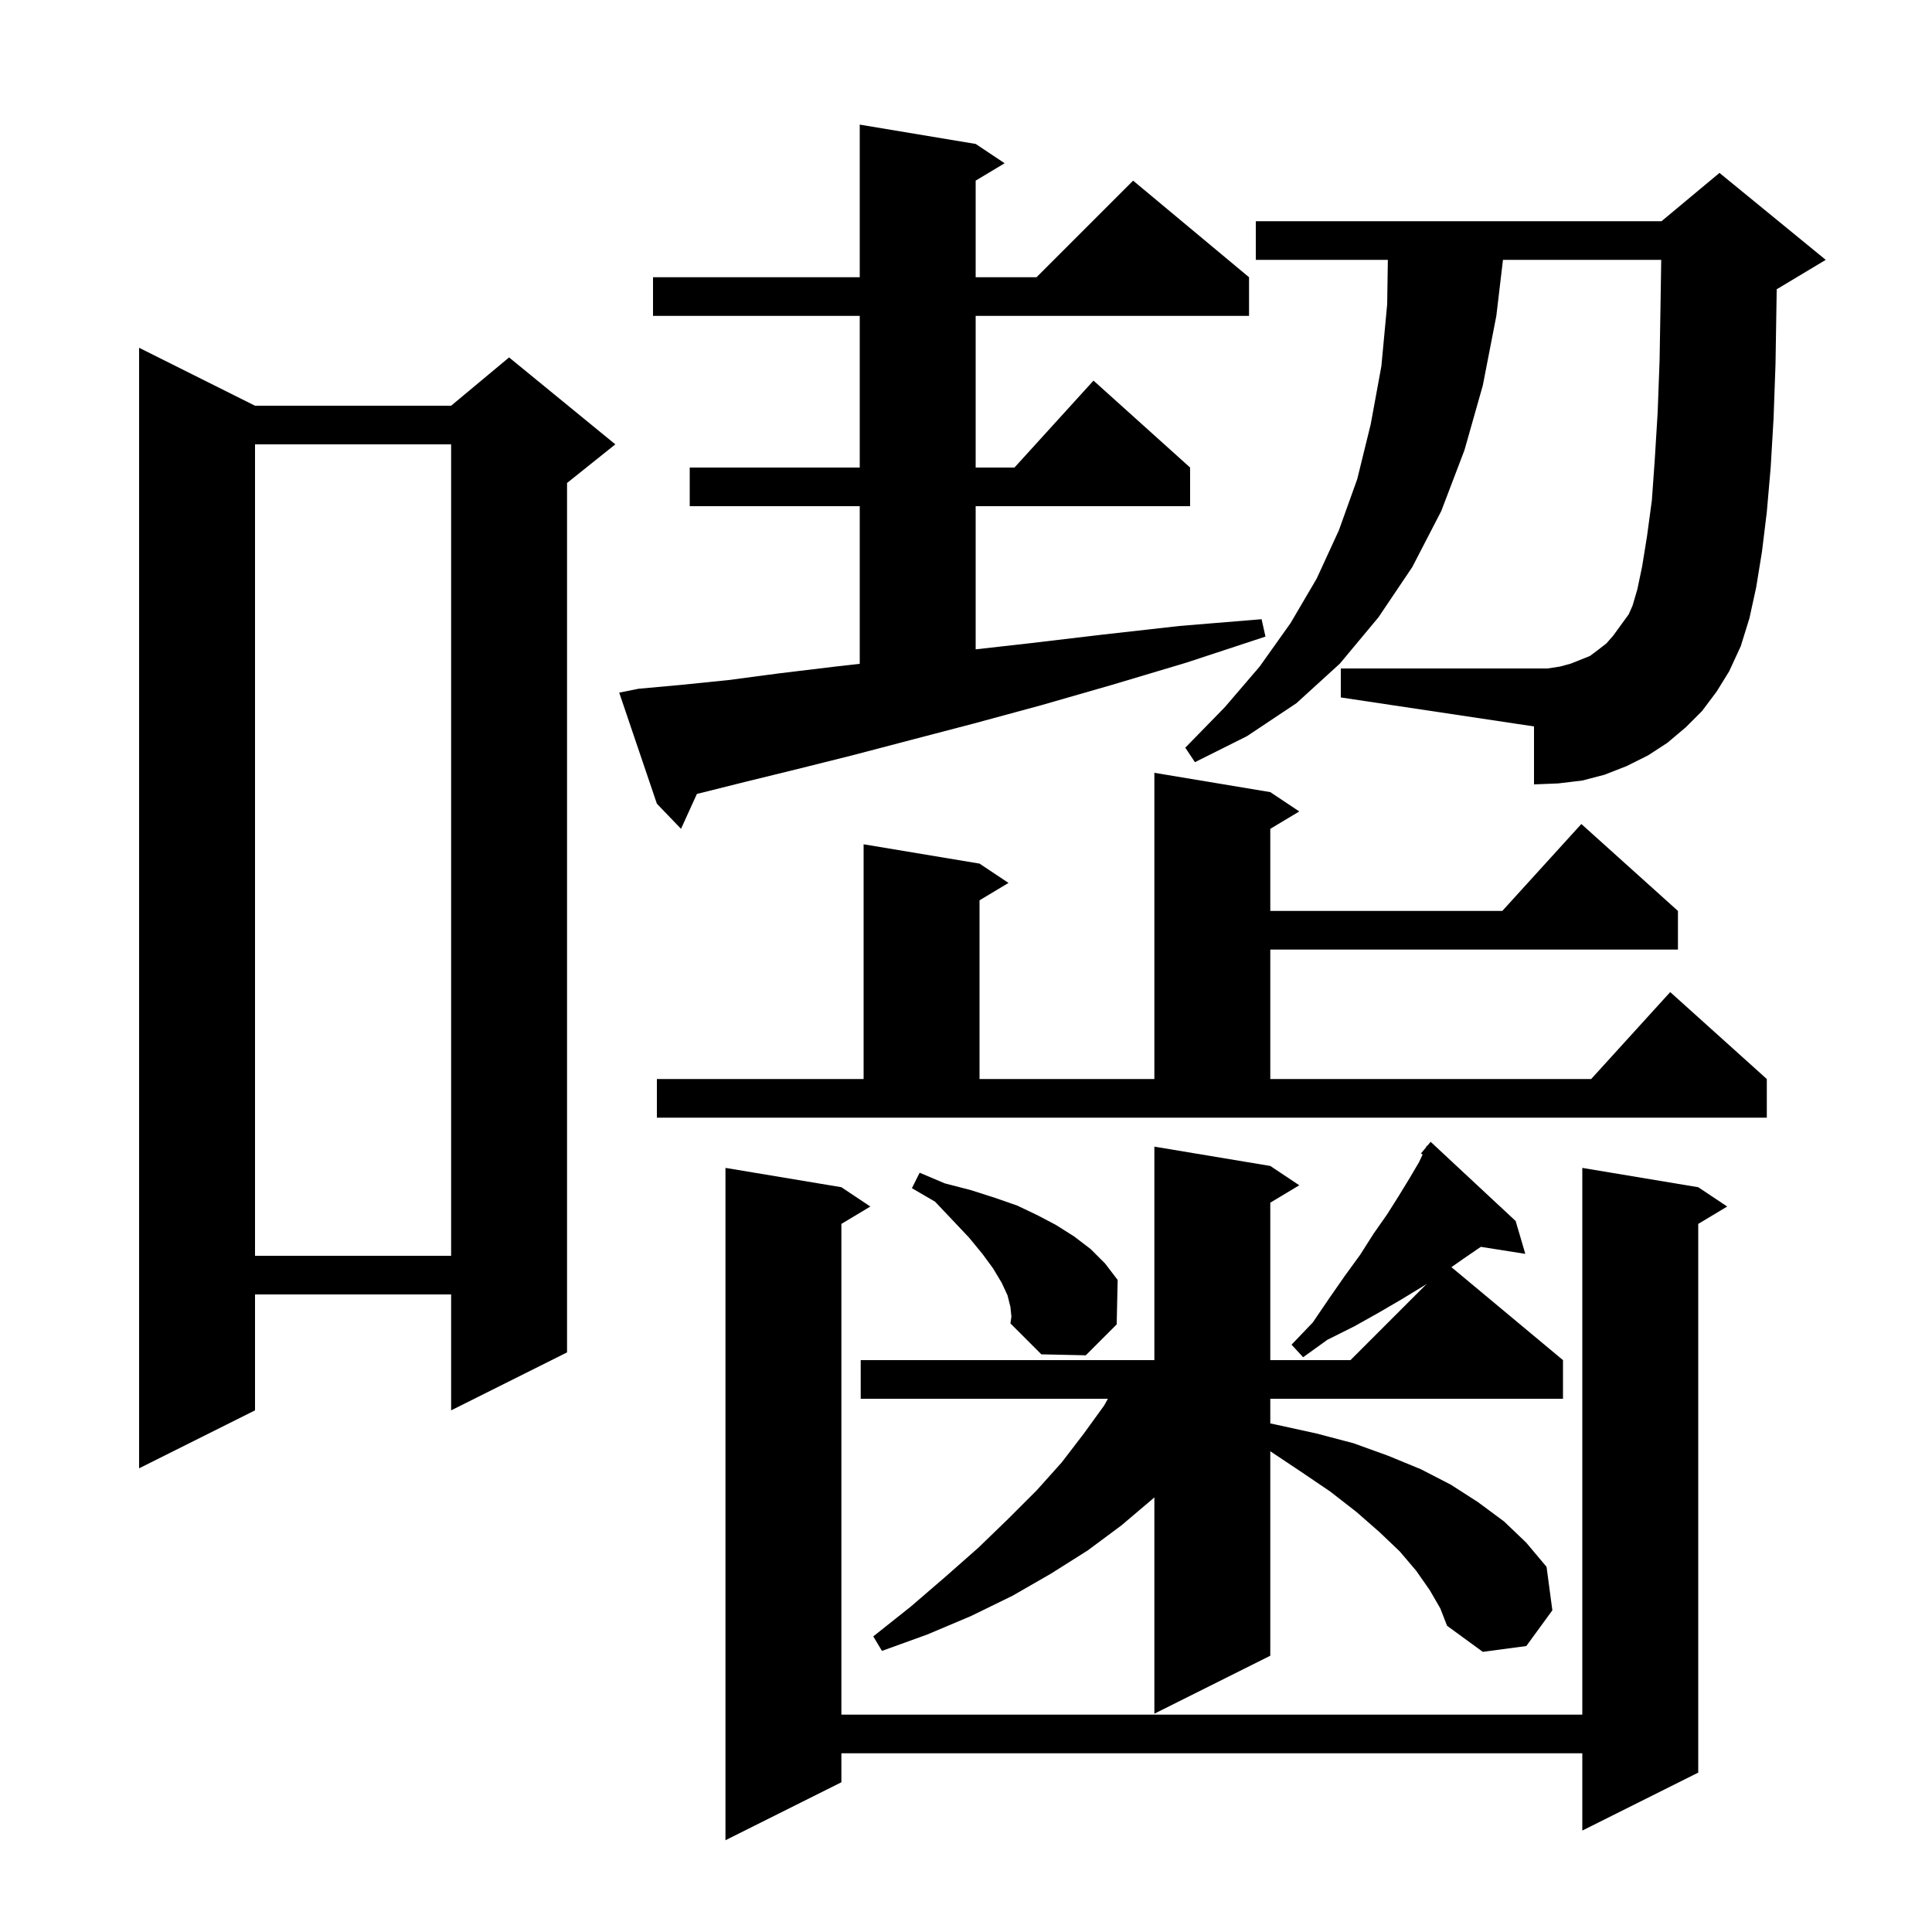 <svg xmlns="http://www.w3.org/2000/svg" xmlns:xlink="http://www.w3.org/1999/xlink" version="1.1" baseProfile="full" viewBox="0 0 200 200" width="200" height="200"><g fill="currentColor"><path d="M 175.8 122.9 L 178.8 124.9 L 175.8 126.7 L 175.8 183.5 L 163.8 189.5 L 163.8 181.5 L 87.1 181.5 L 87.1 184.5 L 75.1 190.5 L 75.1 120.9 L 87.1 122.9 L 90.1 124.9 L 87.1 126.7 L 87.1 177.5 L 163.8 177.5 L 163.8 120.9 Z M 148.0 164.6 L 146.6 162.6 L 144.9 160.6 L 142.8 158.6 L 140.4 156.5 L 137.7 154.4 L 134.6 152.3 L 131.5 150.233 L 131.5 171.4 L 119.5 177.4 L 119.5 155.006 L 119.4 155.1 L 116.1 157.9 L 112.6 160.5 L 108.8 162.9 L 104.8 165.2 L 100.5 167.3 L 96.0 169.2 L 91.3 170.9 L 90.4 169.4 L 94.3 166.3 L 97.9 163.2 L 101.3 160.2 L 104.4 157.2 L 107.3 154.3 L 109.9 151.4 L 112.2 148.4 L 114.3 145.5 L 114.689 144.8 L 89.1 144.8 L 89.1 140.8 L 119.5 140.8 L 119.5 118.7 L 131.5 120.7 L 134.5 122.7 L 131.5 124.5 L 131.5 140.8 L 139.8 140.8 L 147.7 132.9 L 147.4 133.1 L 145.1 134.5 L 142.7 135.9 L 140.2 137.3 L 137.4 138.7 L 134.9 140.5 L 133.7 139.2 L 135.9 136.9 L 137.6 134.4 L 139.2 132.1 L 140.8 129.9 L 142.2 127.7 L 143.6 125.7 L 144.8 123.8 L 145.9 122.0 L 146.9 120.3 L 147.267 119.519 L 147.1 119.4 L 147.614 118.784 L 147.7 118.6 L 147.739 118.633 L 148.1 118.2 L 156.9 126.4 L 157.9 129.8 L 153.294 129.073 L 151.5 130.3 L 150.25 131.175 L 161.8 140.8 L 161.8 144.8 L 131.5 144.8 L 131.5 147.35 L 132.2 147.5 L 136.3 148.4 L 140.1 149.4 L 143.7 150.7 L 147.1 152.1 L 150.2 153.7 L 153.0 155.5 L 155.7 157.5 L 158.0 159.7 L 160.1 162.2 L 160.7 166.7 L 158.0 170.4 L 153.5 171.0 L 149.8 168.3 L 149.1 166.5 Z M 26.4 42.0 L 46.7 42.0 L 52.7 37.0 L 63.7 46.0 L 58.7 50.0 L 58.7 140.0 L 46.7 146.0 L 46.7 134.0 L 26.4 134.0 L 26.4 146.0 L 14.4 152.0 L 14.4 36.0 Z M 104.6 135.3 L 104.3 134.1 L 103.7 132.8 L 102.8 131.3 L 101.7 129.8 L 100.3 128.1 L 98.6 126.3 L 96.8 124.4 L 94.4 123.0 L 95.2 121.4 L 97.8 122.5 L 100.5 123.2 L 103.0 124.0 L 105.3 124.8 L 107.4 125.8 L 109.3 126.8 L 111.2 128.0 L 112.9 129.3 L 114.4 130.8 L 115.7 132.5 L 115.6 137.1 L 112.4 140.3 L 107.8 140.2 L 104.6 137.0 L 104.7 136.3 Z M 26.4 46.0 L 26.4 130.0 L 46.7 130.0 L 46.7 46.0 Z M 68.0 111.7 L 89.4 111.7 L 89.4 87.4 L 101.4 89.4 L 104.4 91.4 L 101.4 93.2 L 101.4 111.7 L 119.5 111.7 L 119.5 80.0 L 131.5 82.0 L 134.5 84.0 L 131.5 85.8 L 131.5 94.3 L 155.518 94.3 L 163.7 85.3 L 173.7 94.3 L 173.7 98.3 L 131.5 98.3 L 131.5 111.7 L 164.718 111.7 L 172.9 102.7 L 182.9 111.7 L 182.9 115.7 L 68.0 115.7 Z M 66.1 71.3 L 70.5 70.9 L 75.4 70.4 L 80.7 69.7 L 86.5 69.0 L 89.0 68.718 L 89.0 52.4 L 71.4 52.4 L 71.4 48.4 L 89.0 48.4 L 89.0 32.7 L 67.6 32.7 L 67.6 28.7 L 89.0 28.7 L 89.0 12.9 L 101.0 14.9 L 104.0 16.9 L 101.0 18.7 L 101.0 28.7 L 107.3 28.7 L 117.3 18.7 L 129.3 28.7 L 129.3 32.7 L 101.0 32.7 L 101.0 48.4 L 105.018 48.4 L 113.2 39.4 L 123.2 48.4 L 123.2 52.4 L 101.0 52.4 L 101.0 67.22 L 106.5 66.6 L 114.1 65.7 L 122.1 64.8 L 130.6 64.1 L 131.0 65.9 L 122.8 68.6 L 115.1 70.9 L 107.8 73.0 L 100.8 74.9 L 94.3 76.6 L 88.2 78.2 L 82.6 79.6 L 77.3 80.9 L 72.5 82.1 L 72.142 82.188 L 70.5 85.8 L 68.0 83.2 L 64.1 71.7 Z M 176.2 73.6 L 174.5 75.3 L 172.6 76.9 L 170.6 78.2 L 168.4 79.3 L 166.1 80.2 L 163.8 80.8 L 161.3 81.1 L 158.8 81.2 L 158.8 75.2 L 138.8 72.2 L 138.8 69.2 L 160.2 69.2 L 161.5 69.0 L 162.6 68.7 L 164.6 67.9 L 165.4 67.3 L 166.3 66.6 L 167.0 65.8 L 168.6 63.6 L 169.0 62.7 L 169.5 61.0 L 170.0 58.6 L 170.5 55.5 L 171.0 51.8 L 171.3 47.6 L 171.6 42.7 L 171.8 37.3 L 171.9 31.4 L 171.969 26.9 L 155.587 26.9 L 154.9 32.7 L 153.5 39.9 L 151.6 46.6 L 149.2 52.9 L 146.2 58.7 L 142.7 63.9 L 138.7 68.7 L 134.2 72.8 L 129.1 76.2 L 123.7 78.9 L 122.7 77.4 L 126.8 73.2 L 130.4 69.0 L 133.6 64.5 L 136.3 59.9 L 138.6 54.9 L 140.5 49.6 L 141.9 43.9 L 143.0 37.9 L 143.6 31.5 L 143.67 26.9 L 130.0 26.9 L 130.0 22.9 L 172.0 22.9 L 178.0 17.9 L 189.0 26.9 L 184.0 29.9 L 183.924 29.932 L 183.9 31.5 L 183.8 37.7 L 183.6 43.3 L 183.3 48.4 L 182.9 53.0 L 182.4 57.1 L 181.8 60.8 L 181.1 64.0 L 180.2 66.9 L 179.0 69.5 L 177.7 71.6 Z "/></g></svg>